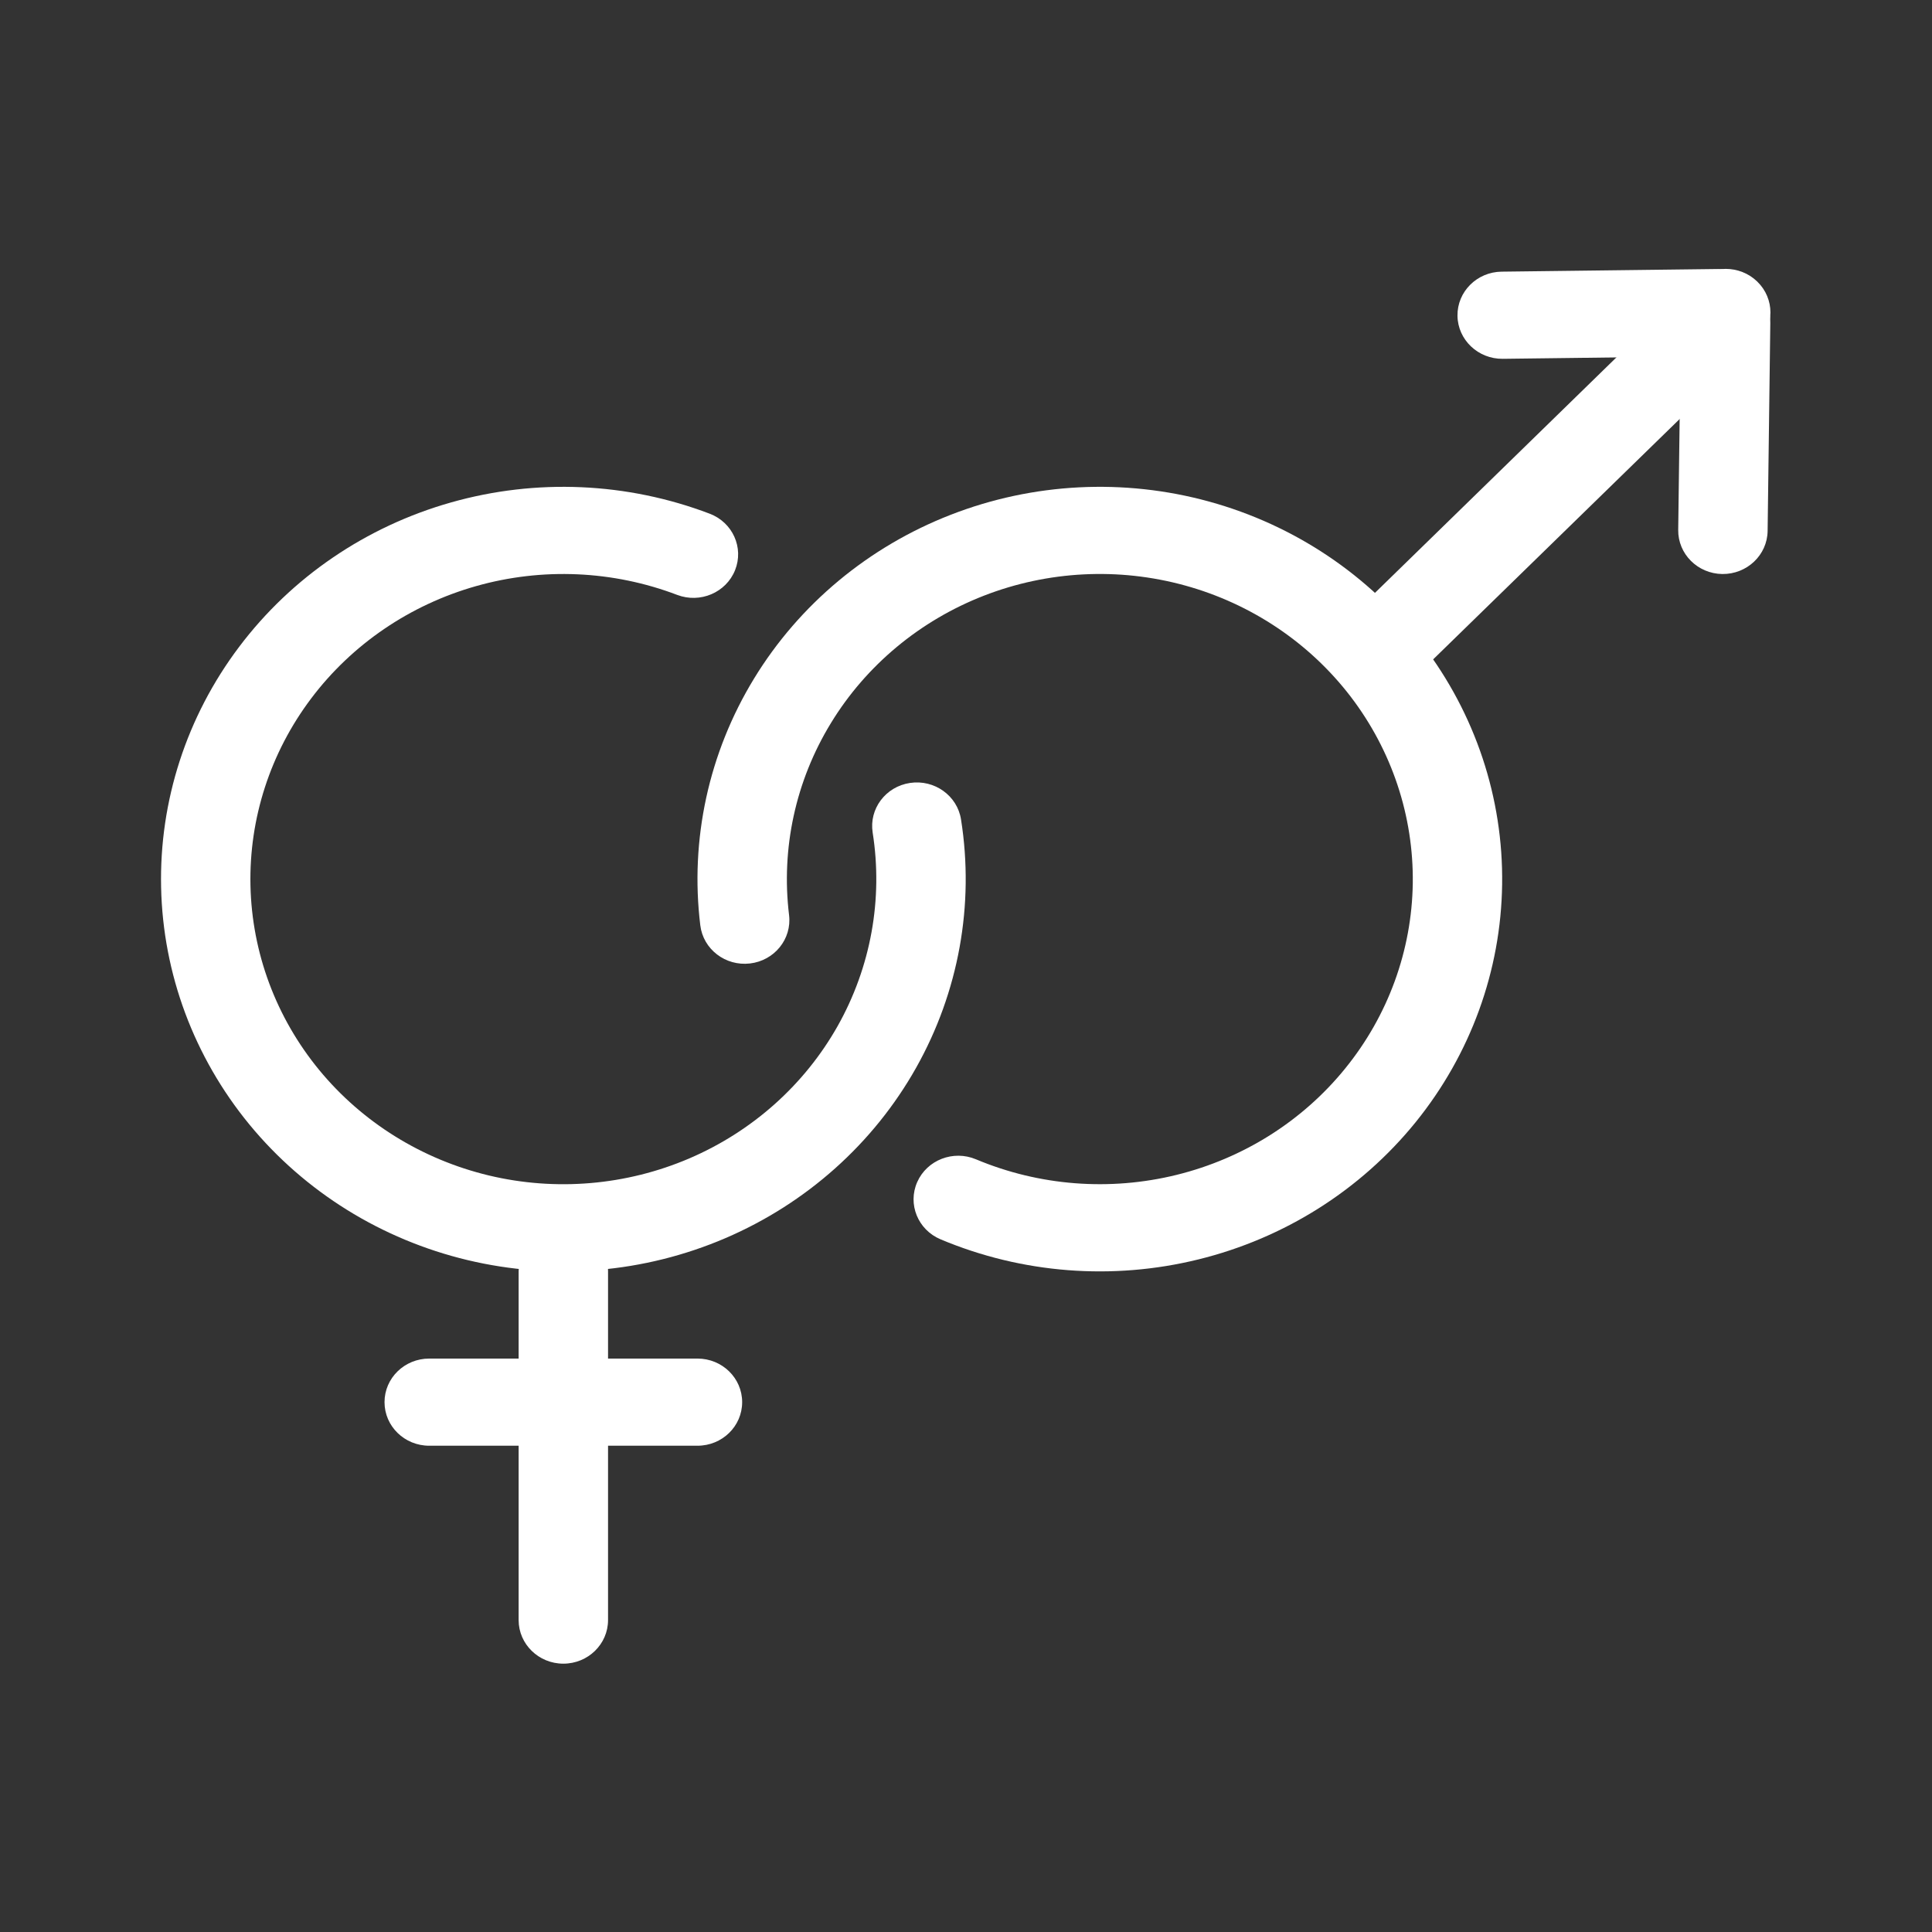 <svg width="36" height="36" viewBox="0 0 36 36" fill="none" xmlns="http://www.w3.org/2000/svg">
<rect x="0" y="0" width="36" height="36" fill="#333333" stroke="none"/>
<path fill-rule="evenodd" clip-rule="evenodd" d="M12.618 11.085C11.422 10.63 10.105 10.572 8.872 10.921C7.639 11.27 6.558 12.006 5.798 13.015C5.038 14.023 4.64 15.249 4.667 16.5C4.694 17.752 5.144 18.96 5.947 19.937C6.75 20.913 7.862 21.604 9.109 21.903C10.356 22.201 11.669 22.089 12.845 21.585C14.02 21.081 14.992 20.213 15.61 19.116C16.227 18.018 16.456 16.753 16.261 15.515C16.191 15.072 16.502 14.657 16.957 14.589C17.412 14.521 17.837 14.825 17.907 15.268C18.159 16.859 17.864 18.486 17.07 19.897C16.276 21.308 15.026 22.424 13.515 23.072C12.004 23.72 10.316 23.863 8.712 23.48C7.109 23.097 5.68 22.209 4.647 20.953C3.615 19.697 3.036 18.144 3.002 16.534C2.967 14.925 3.478 13.35 4.456 12.053C5.433 10.756 6.822 9.809 8.408 9.361C9.993 8.912 11.686 8.987 13.224 9.572C13.653 9.735 13.864 10.206 13.697 10.624C13.53 11.042 13.047 11.248 12.618 11.085Z" fill="white"/>
<path fill-rule="evenodd" clip-rule="evenodd" d="M9.664 30.188V23.69C9.664 23.242 10.037 22.878 10.497 22.878C10.957 22.878 11.33 23.242 11.33 23.69V30.188C11.33 30.636 10.957 31 10.497 31C10.037 31 9.664 30.636 9.664 30.188Z" fill="white"/>
<path fill-rule="evenodd" clip-rule="evenodd" d="M7.165 26.127C7.165 25.678 7.538 25.315 7.998 25.315H12.996C13.457 25.315 13.829 25.678 13.829 26.127C13.829 26.576 13.457 26.939 12.996 26.939H7.998C7.538 26.939 7.165 26.576 7.165 26.127Z" fill="white"/>
<path fill-rule="evenodd" clip-rule="evenodd" d="M22.078 10.909C20.842 10.569 19.526 10.636 18.333 11.1C17.141 11.564 16.138 12.399 15.482 13.475C14.825 14.551 14.552 15.808 14.703 17.051C14.757 17.496 14.431 17.9 13.974 17.953C13.517 18.006 13.103 17.688 13.049 17.242C12.854 15.644 13.206 14.028 14.05 12.645C14.894 11.261 16.183 10.188 17.716 9.592C19.249 8.995 20.942 8.909 22.53 9.346C24.119 9.783 25.516 10.72 26.503 12.01C27.49 13.3 28.013 14.871 27.99 16.481C27.968 18.09 27.401 19.647 26.378 20.911C25.355 22.174 23.933 23.073 22.332 23.467C20.732 23.862 19.043 23.731 17.526 23.093C17.104 22.916 16.909 22.438 17.091 22.026C17.273 21.614 17.763 21.424 18.186 21.602C19.365 22.097 20.679 22.199 21.924 21.892C23.169 21.585 24.275 20.887 25.07 19.904C25.866 18.922 26.307 17.71 26.325 16.459C26.342 15.207 25.935 13.985 25.168 12.981C24.4 11.978 23.314 11.249 22.078 10.909Z" fill="white"/>
<path fill-rule="evenodd" clip-rule="evenodd" d="M25.32 12.488C24.994 12.171 24.994 11.657 25.32 11.34L31.567 5.248C31.893 4.931 32.42 4.931 32.745 5.248C33.071 5.565 33.071 6.08 32.745 6.397L26.498 12.488C26.172 12.805 25.645 12.805 25.32 12.488Z" fill="white"/>
<path fill-rule="evenodd" clip-rule="evenodd" d="M32.093 10.696C31.633 10.69 31.265 10.322 31.271 9.873L31.313 6.645L28.002 6.686C27.542 6.691 27.164 6.332 27.158 5.884C27.152 5.435 27.521 5.067 27.981 5.062L31.975 5.013C32.537 5.006 32.994 5.463 32.987 6.025L32.937 9.894C32.931 10.342 32.553 10.701 32.093 10.696Z" fill="white"/>
</svg>
